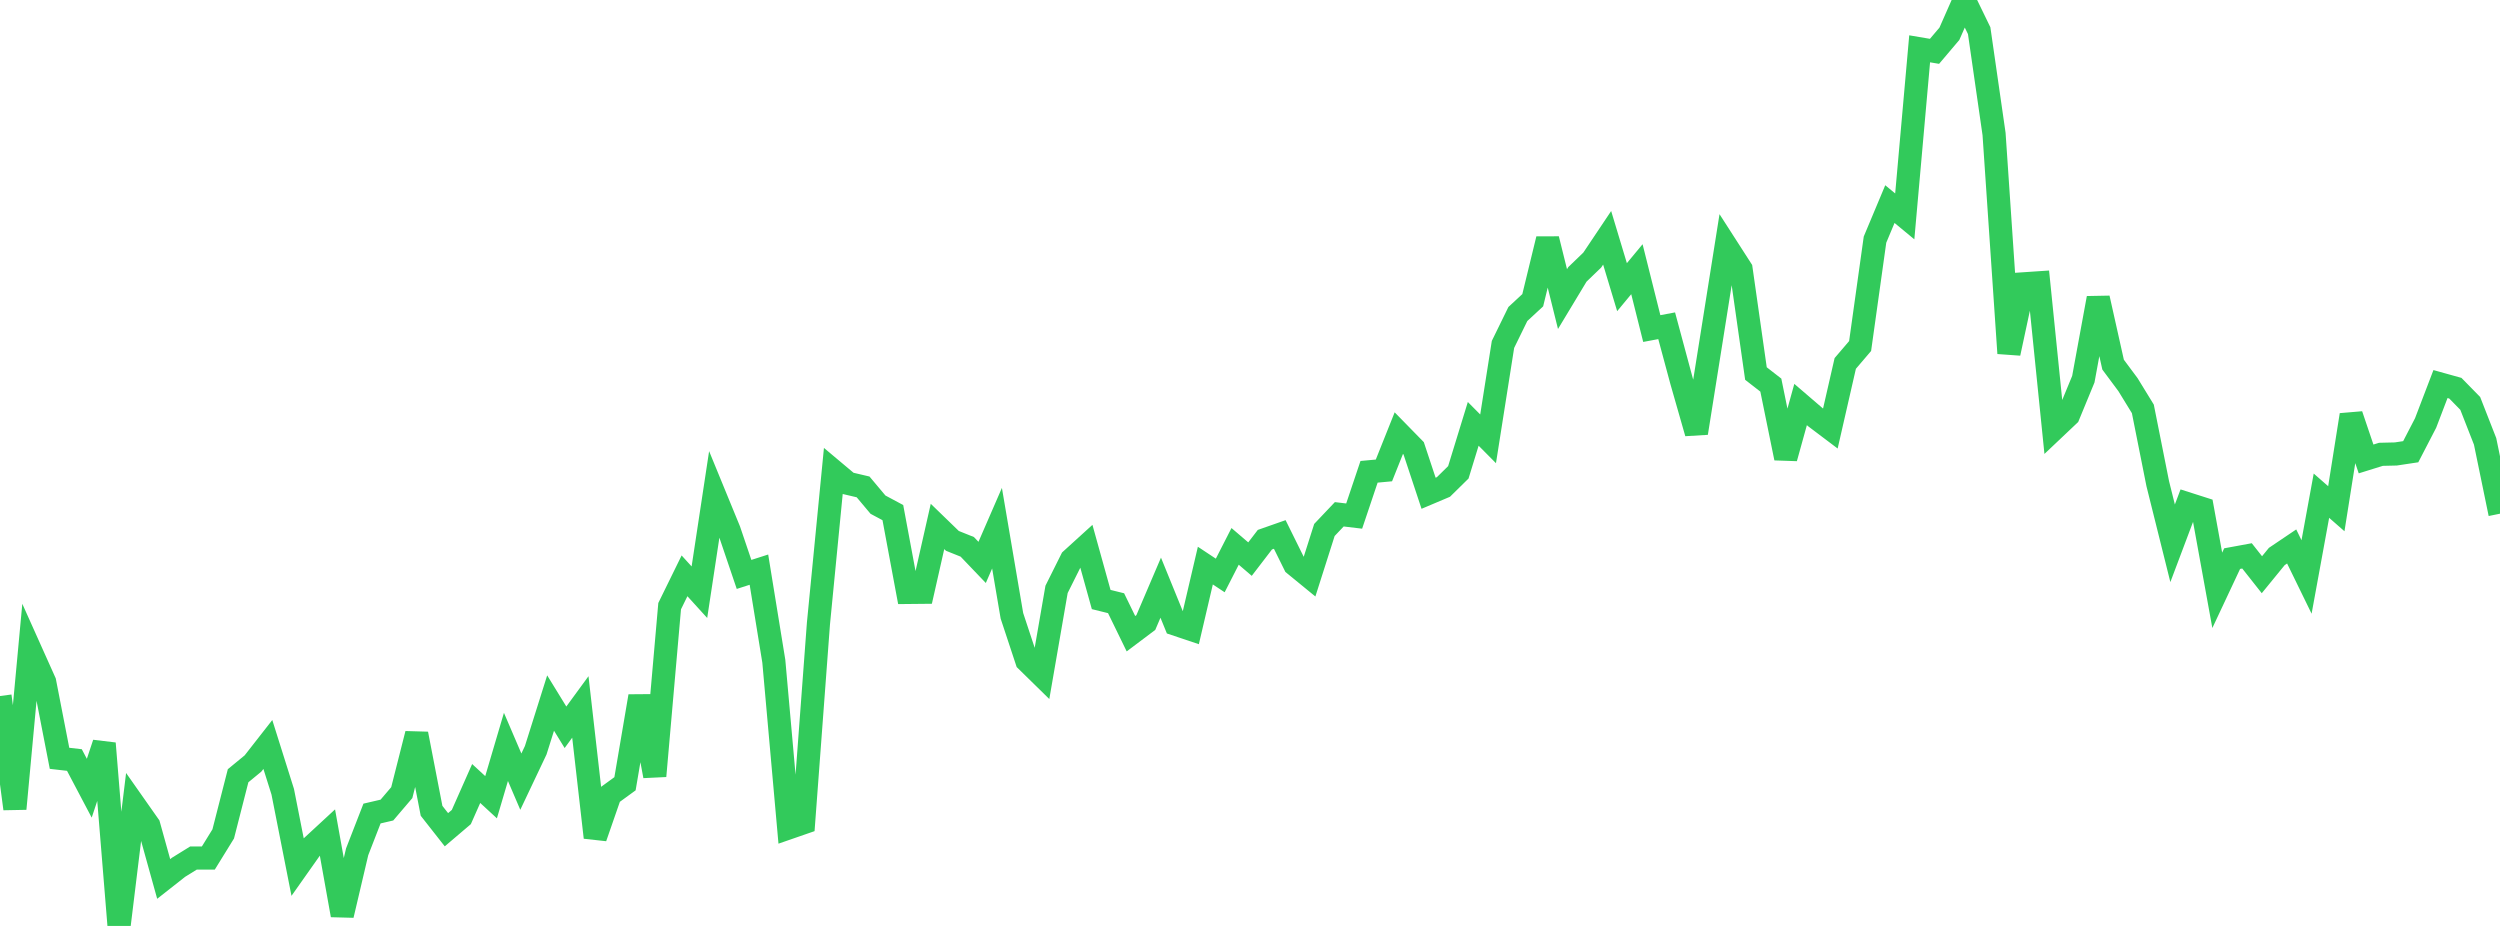 <?xml version="1.0" standalone="no"?>
<!DOCTYPE svg PUBLIC "-//W3C//DTD SVG 1.1//EN" "http://www.w3.org/Graphics/SVG/1.1/DTD/svg11.dtd">

<svg width="135" height="50" viewBox="0 0 135 50" preserveAspectRatio="none" 
  xmlns="http://www.w3.org/2000/svg"
  xmlns:xlink="http://www.w3.org/1999/xlink">


<polyline points="0.0, 37.585 0.804, 43.673 1.607, 35.03 2.411, 36.823 3.214, 40.949 4.018, 41.041 4.821, 42.564 5.625, 40.144 6.429, 50.0 7.232, 43.431 8.036, 44.576 8.839, 47.464 9.643, 46.832 10.446, 46.335 11.25, 46.334 12.054, 45.031 12.857, 41.89 13.661, 41.229 14.464, 40.202 15.268, 42.756 16.071, 46.823 16.875, 45.683 17.679, 44.94 18.482, 49.419 19.286, 45.997 20.089, 43.931 20.893, 43.744 21.696, 42.802 22.5, 39.629 23.304, 43.783 24.107, 44.805 24.911, 44.121 25.714, 42.309 26.518, 43.05 27.321, 40.332 28.125, 42.209 28.929, 40.513 29.732, 37.964 30.536, 39.273 31.339, 38.175 32.143, 45.221 32.946, 42.908 33.75, 42.323 34.554, 37.596 35.357, 41.905 36.161, 32.732 36.964, 31.095 37.768, 31.979 38.571, 26.688 39.375, 28.647 40.179, 31.019 40.982, 30.761 41.786, 35.707 42.589, 44.705 43.393, 44.426 44.196, 33.668 45.0, 25.429 45.804, 26.104 46.607, 26.293 47.411, 27.251 48.214, 27.681 49.018, 31.991 49.821, 31.983 50.625, 28.428 51.429, 29.207 52.232, 29.529 53.036, 30.37 53.839, 28.522 54.643, 33.252 55.446, 35.68 56.25, 36.468 57.054, 31.827 57.857, 30.218 58.661, 29.487 59.464, 32.374 60.268, 32.573 61.071, 34.221 61.875, 33.616 62.679, 31.735 63.482, 33.706 64.286, 33.976 65.089, 30.542 65.893, 31.075 66.696, 29.504 67.5, 30.192 68.304, 29.143 69.107, 28.861 69.911, 30.487 70.714, 31.144 71.518, 28.619 72.321, 27.772 73.125, 27.868 73.929, 25.477 74.732, 25.403 75.536, 23.389 76.339, 24.21 77.143, 26.636 77.946, 26.296 78.75, 25.506 79.554, 22.888 80.357, 23.697 81.161, 18.599 81.964, 16.957 82.768, 16.212 83.571, 12.91 84.375, 16.151 85.179, 14.817 85.982, 14.043 86.786, 12.842 87.589, 15.507 88.393, 14.537 89.196, 17.742 90.0, 17.591 90.804, 20.575 91.607, 23.383 92.411, 18.337 93.214, 13.281 94.018, 14.532 94.821, 20.171 95.625, 20.796 96.429, 24.737 97.232, 21.844 98.036, 22.534 98.839, 23.14 99.643, 19.626 100.446, 18.686 101.25, 12.94 102.054, 11.021 102.857, 11.685 103.661, 2.636 104.464, 2.772 105.268, 1.823 106.071, 0.0 106.875, 1.656 107.679, 7.235 108.482, 19.076 109.286, 15.326 110.089, 15.272 110.893, 23.185 111.696, 22.425 112.5, 20.476 113.304, 16.099 114.107, 19.69 114.911, 20.771 115.714, 22.08 116.518, 26.117 117.321, 29.338 118.125, 27.204 118.929, 27.461 119.732, 31.878 120.536, 30.165 121.339, 30.017 122.143, 31.035 122.946, 30.051 123.75, 29.509 124.554, 31.156 125.357, 26.767 126.161, 27.471 126.964, 22.407 127.768, 24.783 128.571, 24.533 129.375, 24.514 130.179, 24.393 130.982, 22.843 131.786, 20.739 132.589, 20.963 133.393, 21.784 134.196, 23.835 135.0, 27.739" fill="none" stroke="#32ca5b" stroke-width="1.25"/>

</svg>